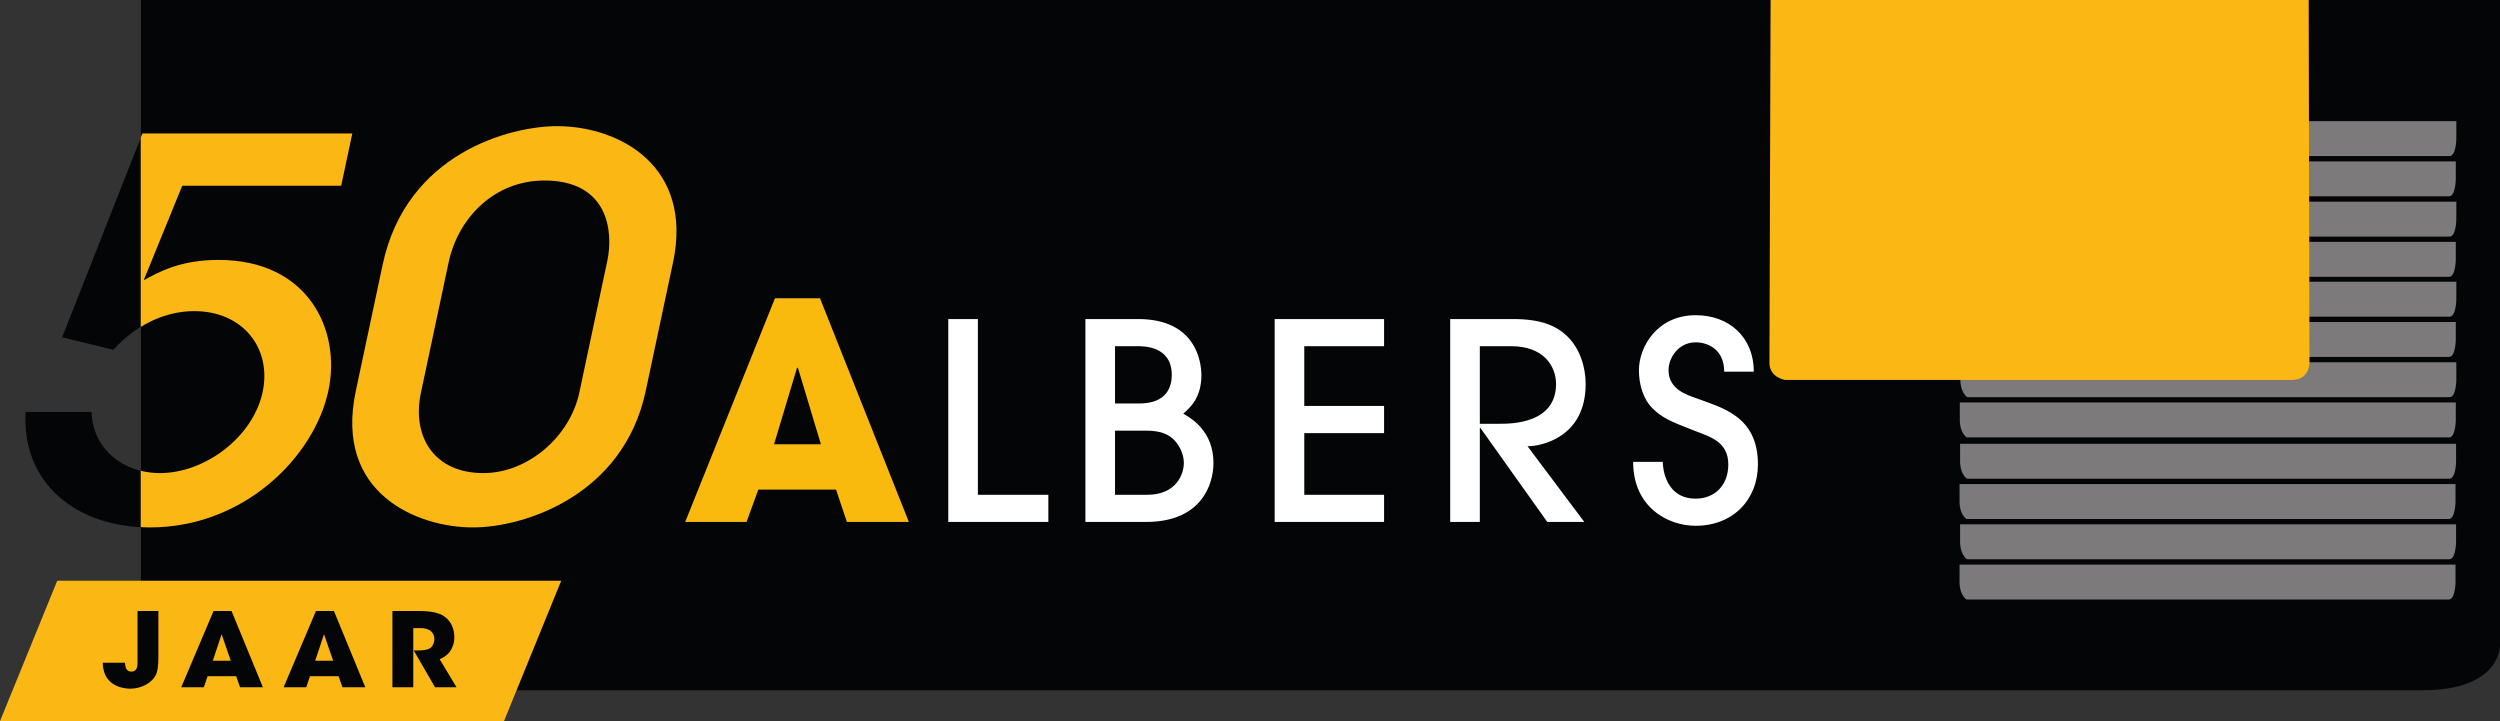 <?xml version="1.0" encoding="utf-8"?>
<!-- Generator: Adobe Illustrator 26.0.2, SVG Export Plug-In . SVG Version: 6.00 Build 0)  -->
<!DOCTYPE svg PUBLIC "-//W3C//DTD SVG 1.1//EN" "http://www.w3.org/Graphics/SVG/1.1/DTD/svg11.dtd">
<svg version="1.1" id="Laag_1" xmlns:x="http://ns.adobe.com/Extensibility/1.0/" xmlns:i="http://ns.adobe.com/AdobeIllustrator/10.0/" xmlns:graph="http://ns.adobe.com/Graphs/1.0/"
	 xmlns="http://www.w3.org/2000/svg" xmlns:xlink="http://www.w3.org/1999/xlink" x="0px" y="0px" viewBox="0 0 779.795 224.94"
	 style="enable-background:new 0 0 779.795 224.94;" xml:space="preserve">
<rect x="0" y="0" width="779.795" height="224.94" fill="#333333" stroke="none"/>
<style type="text/css">
	.st0{fill:#040506;}
	.st1{fill:#7D7A7B;}
	.st2{clip-path:url(#SVGID_00000165953669130181701520000017826352376975730078_);}
	.st3{clip-path:url(#SVGID_00000047750691011697472700000018099903606148318893_);}
	.st4{clip-path:url(#SVGID_00000079449227594081713440000013151352670254775209_);}
	.st5{clip-path:url(#SVGID_00000142867749119144927240000008928973588701495980_);}
	.st6{clip-path:url(#SVGID_00000032607594105823688250000010279350912167697852_);}
	.st7{clip-path:url(#SVGID_00000110451263262997417040000013198606437924568708_);}
	.st8{clip-path:url(#SVGID_00000002352561641615729970000002877894720275362990_);}
	.st9{clip-path:url(#SVGID_00000037658273401127624100000006045949607585794706_);}
	.st10{clip-path:url(#SVGID_00000081644783587704661030000009872174809099628719_);}
	.st11{clip-path:url(#SVGID_00000098218998783037476040000003006335697847714746_);}
	.st12{clip-path:url(#SVGID_00000176727831948905302530000015203463599345846434_);}
	.st13{fill:#FBB815;}
	.st14{fill:#FABA0D;}
	.st15{fill:#FFFFFF;}
</style>
<g>
	<path class="st0" d="M43.956,0h735.839v201.358c0,0,0.28,13.939-24.04,13.939H65.178c0,0-21.222-2.014-21.222-13.939
		C43.956,201.358,43.956,0,43.956,0z"/>
	<path class="st1" d="M766.175,37.785v5.446c0,0-0.026,5.45-2.111,5.45h-150.403c0,0-2.186-1.249-2.186-5.45v-5.446H766.175z"/>
	<path class="st1" d="M766.007,50.339v5.449c0,0-0.026,5.447-2.111,5.447h-150.403c0,0-2.192-1.249-2.192-5.447v-5.449H766.007z"
		/>
	<path class="st1" d="M766.175,62.898v5.447c0,0-0.026,5.449-2.111,5.449h-150.403c0,0-2.186-1.249-2.186-5.449v-5.447H766.175z"/>
	<path class="st1" d="M766.007,75.452v5.449c0,0-0.026,5.447-2.111,5.447h-150.403c0,0-2.192-1.249-2.192-5.447v-5.449H766.007z"
		/>
	<path class="st1" d="M766.175,87.879v5.444c0,0-0.026,5.452-2.111,5.452h-150.403c0,0-2.186-1.249-2.186-5.452v-5.444H766.175z"/>
	<path class="st1" d="M766.007,100.433v5.45c0,0-0.026,5.446-2.111,5.446h-150.403c0,0-2.192-1.249-2.192-5.446v-5.45H766.007z"
		/>
	<path class="st1" d="M766.175,112.992v5.446c0,0-0.026,5.45-2.111,5.45h-150.403c0,0-2.186-1.249-2.186-5.45v-5.446H766.175z"/>
	<path class="st1" d="M766.007,125.546v5.449c0,0-0.026,5.447-2.111,5.447h-150.403c0,0-2.192-1.249-2.192-5.447v-5.449H766.007z
		"/>
	<path class="st1" d="M766.093,138.437v5.447c0,0-0.031,5.449-2.111,5.449h-150.409c0,0-2.186-1.249-2.186-5.449v-5.447H766.093z
		"/>
	<path class="st1" d="M765.924,150.992v5.449c0,0-0.031,5.447-2.111,5.447h-150.408c0,0-2.187-1.249-2.187-5.447v-5.449H765.924z
		"/>
	<path class="st1" d="M766.093,163.55v5.444c0,0-0.031,5.452-2.111,5.452h-150.409c0,0-2.186-1.249-2.186-5.452v-5.444H766.093z
		"/>
	<path class="st1" d="M765.924,176.104v5.449c0,0-0.031,5.447-2.111,5.447h-150.408c0,0-2.187-1.249-2.187-5.447v-5.449H765.924z
		"/>
</g>
<g>
	<g>
		<defs>
			<path id="SVGID_1_" d="M611.474,38.865v4.368c0,4.201,2.187,5.449,2.187,5.449h150.407c2.079,0,2.107-5.449,2.107-5.449v-4.368
				H611.474z"/>
		</defs>
		<clipPath id="SVGID_00000158015079173540723900000007554044913208697777_">
			<use xlink:href="#SVGID_1_"  style="overflow:visible;"/>
		</clipPath>
		<g style="clip-path:url(#SVGID_00000158015079173540723900000007554044913208697777_);">
			<g>
				<defs>
					
						<rect id="SVGID_00000122688964546947997450000009611931662241644728_" x="610.482" y="37.236" width="157.486" height="13.124"/>
				</defs>
				<clipPath id="SVGID_00000141429588207318675630000006788775585221541812_">
					<use xlink:href="#SVGID_00000122688964546947997450000009611931662241644728_"  style="overflow:visible;"/>
				</clipPath>
			</g>
		</g>
	</g>
</g>
<g>
	<g>
		<defs>
			<path id="SVGID_00000150784770964408285710000013910018280443910308_" d="M611.3,50.339v5.451
				c0,4.198,2.191,5.445,2.191,5.445h150.406c2.082,0,2.108-5.445,2.108-5.445v-5.451H611.3z"/>
		</defs>
		<clipPath id="SVGID_00000137098980940680147680000000413269401462374590_">
			<use xlink:href="#SVGID_00000150784770964408285710000013910018280443910308_"  style="overflow:visible;"/>
		</clipPath>
		<g style="clip-path:url(#SVGID_00000137098980940680147680000000413269401462374590_);">
			<g>
				<defs>
					
						<rect id="SVGID_00000122679318174653775470000010032688279849048238_" x="608.841" y="48.72" width="159.126" height="14.764"/>
				</defs>
				<clipPath id="SVGID_00000147210605878558191970000004727441701498228136_">
					<use xlink:href="#SVGID_00000122679318174653775470000010032688279849048238_"  style="overflow:visible;"/>
				</clipPath>
			</g>
		</g>
	</g>
</g>
<g>
	<g>
		<defs>
			<path id="SVGID_00000164496215425401495450000007786065334319638936_" d="M611.474,62.899v5.446c0,4.2,2.187,5.449,2.187,5.449
				h150.407c2.079,0,2.107-5.449,2.107-5.449v-5.446C766.175,62.899,611.474,62.899,611.474,62.899z"/>
		</defs>
		<clipPath id="SVGID_00000108293136143879847500000003036775199592098974_">
			<use xlink:href="#SVGID_00000164496215425401495450000007786065334319638936_"  style="overflow:visible;"/>
		</clipPath>
		<g style="clip-path:url(#SVGID_00000108293136143879847500000003036775199592098974_);">
			<g>
				<defs>
					
						<rect id="SVGID_00000011005895034498440970000013068933023565306262_" x="610.482" y="61.843" width="157.486" height="13.124"/>
				</defs>
				<clipPath id="SVGID_00000132781482922005630230000001963333480905755281_">
					<use xlink:href="#SVGID_00000011005895034498440970000013068933023565306262_"  style="overflow:visible;"/>
				</clipPath>
			</g>
		</g>
	</g>
</g>
<g>
	<g>
		<defs>
			<path id="SVGID_00000112621096732734784530000017100516497147634835_" d="M611.3,75.453v5.449
				c0,4.198,2.191,5.446,2.191,5.446h150.406c2.082,0,2.108-5.446,2.108-5.446v-5.449H611.3z"/>
		</defs>
		<clipPath id="SVGID_00000145771108606798158400000012284637799242101154_">
			<use xlink:href="#SVGID_00000112621096732734784530000017100516497147634835_"  style="overflow:visible;"/>
		</clipPath>
		<g style="clip-path:url(#SVGID_00000145771108606798158400000012284637799242101154_);">
			<g>
				<defs>
					
						<rect id="SVGID_00000149375284639888622420000018042842428750417555_" x="608.841" y="73.327" width="159.126" height="14.764"/>
				</defs>
				<clipPath id="SVGID_00000008115899363538929200000010637033681476387516_">
					<use xlink:href="#SVGID_00000149375284639888622420000018042842428750417555_"  style="overflow:visible;"/>
				</clipPath>
			</g>
		</g>
	</g>
</g>
<g>
	<path class="st0" d="M109.887,41.633l-3.464,16.297h-49.574l-12.031,29.499c4.744-2.608,11.476-6.357,23.346-6.357
		c28.103,0,38.264,22.002,34.28,40.744c-4.399,20.698-26.356,42.698-55.683,42.698c-22.868,0-40.031-13.689-38.778-36.016h20.599
		c0.3,11.732,10.086,19.067,21.258,19.067c14.316,0,29.132-11.408,32.077-25.261c2.909-13.69-6.152-25.261-21.338-25.261
		c-6.109,0-15.742,1.794-25.257,12.061l-15.926-3.912l25.031-63.559H109.887z"/>
</g>
<g>
	<g>
		<defs>
			<path id="SVGID_00000031168651395801746370000014646478968024961675_" d="M611.474,87.879v5.444
				c0,4.203,2.187,5.452,2.187,5.452h150.407c2.079,0,2.107-5.452,2.107-5.452v-5.444H611.474z"/>
		</defs>
		<clipPath id="SVGID_00000166653755597231611970000005039147125033865398_">
			<use xlink:href="#SVGID_00000031168651395801746370000014646478968024961675_"  style="overflow:visible;"/>
		</clipPath>
		<g style="clip-path:url(#SVGID_00000166653755597231611970000005039147125033865398_);">
			<g>
				<defs>
					
						<rect id="SVGID_00000100355276986646194400000018126867251562309039_" x="610.482" y="86.451" width="157.486" height="14.764"/>
				</defs>
				<clipPath id="SVGID_00000111898038305344323030000002932807663331820965_">
					<use xlink:href="#SVGID_00000100355276986646194400000018126867251562309039_"  style="overflow:visible;"/>
				</clipPath>
			</g>
		</g>
	</g>
</g>
<g>
	<g>
		<defs>
			<path id="SVGID_00000163779912166977052720000017172527600290071477_" d="M611.3,100.434v5.449
				c0,4.198,2.191,5.446,2.191,5.446h150.406c2.082,0,2.108-5.446,2.108-5.446v-5.449H611.3z"/>
		</defs>
		<clipPath id="SVGID_00000160158664100957793580000003244090122722562231_">
			<use xlink:href="#SVGID_00000163779912166977052720000017172527600290071477_"  style="overflow:visible;"/>
		</clipPath>
		<g style="clip-path:url(#SVGID_00000160158664100957793580000003244090122722562231_);">
			<g>
				<defs>
					
						<rect id="SVGID_00000148655151002602771080000012075093966842168465_" x="608.841" y="99.575" width="159.126" height="13.124"/>
				</defs>
				<clipPath id="SVGID_00000167382639652766421590000016531076619976120964_">
					<use xlink:href="#SVGID_00000148655151002602771080000012075093966842168465_"  style="overflow:visible;"/>
				</clipPath>
			</g>
		</g>
	</g>
</g>
<g>
	<g>
		<defs>
			<path id="SVGID_00000094613909401930505910000007675677419393131422_" d="M611.474,112.991v5.447
				c0,4.2,2.187,5.448,2.187,5.448h150.407c2.079,0,2.107-5.448,2.107-5.448v-5.447H611.474z"/>
		</defs>
		<clipPath id="SVGID_00000057139644270943658890000009261911921323384998_">
			<use xlink:href="#SVGID_00000094613909401930505910000007675677419393131422_"  style="overflow:visible;"/>
		</clipPath>
		<g style="clip-path:url(#SVGID_00000057139644270943658890000009261911921323384998_);">
			<g>
				<defs>
					
						<rect id="SVGID_00000114771891760656118100000001589569922170478217_" x="610.482" y="111.058" width="157.486" height="14.764"/>
				</defs>
				<clipPath id="SVGID_00000116233796168720529980000001519494574430219922_">
					<use xlink:href="#SVGID_00000114771891760656118100000001589569922170478217_"  style="overflow:visible;"/>
				</clipPath>
			</g>
		</g>
	</g>
</g>
<g>
	<g>
		<defs>
			<path id="SVGID_00000060030713548898861960000009545683101451870628_" d="M611.3,125.546v5.451
				c0,4.195,2.191,5.444,2.191,5.444h150.406c2.082,0,2.108-5.444,2.108-5.444v-5.451H611.3z"/>
		</defs>
		<clipPath id="SVGID_00000047765534580294260880000004346030566769534364_">
			<use xlink:href="#SVGID_00000060030713548898861960000009545683101451870628_"  style="overflow:visible;"/>
		</clipPath>
		<g style="clip-path:url(#SVGID_00000047765534580294260880000004346030566769534364_);">
			<g>
				<defs>
					
						<rect id="SVGID_00000050660275070243529640000001671689309053583502_" x="608.841" y="124.181" width="159.126" height="13.124"/>
				</defs>
				<clipPath id="SVGID_00000100356194648492100020000011952718296467472062_">
					<use xlink:href="#SVGID_00000050660275070243529640000001671689309053583502_"  style="overflow:visible;"/>
				</clipPath>
			</g>
		</g>
	</g>
</g>
<g>
	<g>
		<defs>
			<path id="SVGID_00000075126742069060002020000004801740323820484248_" d="M611.389,138.436v5.447
				c0,4.201,2.186,5.452,2.186,5.452h150.409c2.079,0,2.108-5.452,2.108-5.452v-5.447H611.389z"/>
		</defs>
		<clipPath id="SVGID_00000090263429033100284170000009585315378736865704_">
			<use xlink:href="#SVGID_00000075126742069060002020000004801740323820484248_"  style="overflow:visible;"/>
		</clipPath>
		<g style="clip-path:url(#SVGID_00000090263429033100284170000009585315378736865704_);">
			<g>
				<defs>
					
						<rect id="SVGID_00000064340314941879499030000003104893017808462482_" x="610.482" y="137.305" width="157.486" height="13.124"/>
				</defs>
				<clipPath id="SVGID_00000065775018445332465330000013040337643836095643_">
					<use xlink:href="#SVGID_00000064340314941879499030000003104893017808462482_"  style="overflow:visible;"/>
				</clipPath>
			</g>
		</g>
	</g>
</g>
<g>
	<g>
		<defs>
			<path id="SVGID_00000122689134332224875150000017540396441339128494_" d="M611.219,150.991v5.45
				c0,4.198,2.189,5.446,2.189,5.446h150.406c2.08,0,2.11-5.446,2.11-5.446v-5.45H611.219z"/>
		</defs>
		<clipPath id="SVGID_00000013900866913918660690000007319814865429045665_">
			<use xlink:href="#SVGID_00000122689134332224875150000017540396441339128494_"  style="overflow:visible;"/>
		</clipPath>
		<g style="clip-path:url(#SVGID_00000013900866913918660690000007319814865429045665_);">
			<g>
				<defs>
					
						<rect id="SVGID_00000081649000468461158000000002188355885109362843_" x="608.841" y="148.788" width="159.126" height="14.764"/>
				</defs>
				<clipPath id="SVGID_00000052783465945710953270000013965094513149577403_">
					<use xlink:href="#SVGID_00000081649000468461158000000002188355885109362843_"  style="overflow:visible;"/>
				</clipPath>
			</g>
		</g>
	</g>
</g>
<g>
	<g>
		<defs>
			<path id="SVGID_00000175308286637824191760000015788521934419216567_" d="M611.389,163.551v5.444
				c0,0.4,0.018,0.773,0.052,1.121h154.593c0.055-0.656,0.058-1.121,0.058-1.121v-5.444H611.389z"/>
		</defs>
		<clipPath id="SVGID_00000135691016233190615760000002247213241488378512_">
			<use xlink:href="#SVGID_00000175308286637824191760000015788521934419216567_"  style="overflow:visible;"/>
		</clipPath>
		<g style="clip-path:url(#SVGID_00000135691016233190615760000002247213241488378512_);">
			<g>
				<defs>
					
						<rect id="SVGID_00000075152879949810380290000012383390503933440953_" x="610.482" y="161.912" width="157.486" height="9.843"/>
				</defs>
				<clipPath id="SVGID_00000075844098922825911510000012643027004672984254_">
					<use xlink:href="#SVGID_00000075152879949810380290000012383390503933440953_"  style="overflow:visible;"/>
				</clipPath>
			</g>
		</g>
	</g>
</g>
<g>
	<path class="st13" d="M552.28,0h167.843l0.237,113.197c0,0,0.063,5.308-5.506,5.308h-158.081c0,0-4.854-0.77-4.854-5.308
		C551.919,108.654,552.28,0,552.28,0"/>
	<path class="st13" d="M131.297,122.469c-2.91,13.689,4.091,25.097,19.453,25.097c13.965,0,27.037-11.408,29.947-25.097
		l8.729-41.069c1.975-9.29,0.273-25.098-19.626-25.098c-15.536,0-26.898,11.57-29.878,25.586L131.297,122.469z M119.36,82.54
		c7.413-34.876,39.902-43.188,54.391-43.188c19.376,0,42.579,12.387,36.171,42.536l-8.522,40.091
		c-6.893,32.433-37.67,42.536-53.904,42.536c-17.106,0-43.343-10.43-36.519-42.536L119.36,82.54z"/>
</g>
<path class="st14" d="M260.768,152.715l3.393,10.088h19.331l-27.721-69.771h-14.049l-28.004,69.771h19.14l3.678-10.088H260.768z
	 M248.605,114.717h0.188h0.094l7.166,23.855H241.44L248.605,114.717z"/>
<g>
	<path class="st15" d="M327,162.802v-8.466h-21.98v-54.821h-9.237v63.287H327z M338.559,162.802h18.902
		c17.447,0,21.039-11.887,21.039-18.387c0-9.835-6.758-13.855-9.409-15.394c2.139-1.881,5.645-4.961,5.645-11.975
		c0-4.446-1.881-17.531-19.757-17.531h-16.42V162.802z M347.796,134.324h8.894c3.25,0,7.526,0.083,10.35,3.848
		c1.283,1.711,2.223,3.934,2.223,6.243c0,3.25-2.139,9.921-11.46,9.921h-10.007L347.796,134.324L347.796,134.324z
		 M347.796,107.982h7.014c2.053,0,10.689,0,10.689,8.978c0,3.678-1.539,8.895-10.177,8.895h-7.526V107.982z M431.717,162.802
		v-8.466h-24.889v-19.244h24.889v-8.467h-24.889v-18.643h24.889v-8.467h-34.126v63.287L431.717,162.802L431.717,162.802z
		 M494.169,162.802l-17.704-23.604c4.104,0,18.129-2.651,18.129-19.414c0-5.303-1.794-11.118-5.814-14.969
		c-3.336-3.163-7.955-5.3-16.849-5.3h-19.585v63.287h9.237v-29.335h0.172l20.867,29.335L494.169,162.802L494.169,162.802z
		 M461.583,107.982h9.749c10.436,0,14.028,6.499,14.028,11.802c0,12.23-13.686,12.4-17.447,12.4h-6.33V107.982z
		 M509.411,144.073c0,14.111,10.776,19.926,19.501,19.926c11.63,0,19.414-8.124,19.414-19.156
		c0-15.224-11.46-17.703-19.414-20.697c-2.738-1.026-8.467-2.651-8.467-8.725c0-3.677,2.991-8.638,8.467-8.638
		c3.761,0,8.895,2.139,8.895,9.153h9.237c0-10.692-7.613-17.62-18.132-17.62c-11.975,0-17.704,9.835-17.704,17.192
		c0,4.446,1.367,9.064,4.277,11.888c2.907,2.821,4.96,3.848,13.427,7.098c4.362,1.711,10.177,3.249,10.177,10.349
		c0,6.67-4.362,10.69-10.177,10.69c-9.324,0-10.264-9.324-10.264-11.46L509.411,144.073L509.411,144.073z"/>
	<path class="st13" d="M106.423,57.931l3.464-16.297h-65.46l-0.537,1.364v58.996c6.449-4.006,12.431-4.951,16.689-4.951
		c15.186,0,24.247,11.572,21.338,25.261c-2.945,13.854-17.761,25.262-32.077,25.262c-2.047,0-4.046-0.252-5.95-0.727v17.567
		c0.951,0.05,1.898,0.109,2.872,0.109c29.326,0,51.283-22,55.682-42.699c3.984-18.741-6.177-40.743-34.28-40.743
		c-11.87,0-18.602,3.748-23.346,6.357l12.031-29.499L106.423,57.931L106.423,57.931z"/>
</g>
<polygon class="st13" points="17.854,181.144 0,224.94 157.2,224.94 175.053,181.144 "/>
<g>
	<path class="st0" d="M49.404,204.948c0,2.989-0.274,4.53-0.826,5.656c-0.549,1.092-1.72,2.217-2.822,2.827
		c-1.549,0.932-3.408,1.382-5.129,1.382c-0.584,0-7.298,0-8.399-6.266c-0.102-0.577-0.172-1.188-0.172-1.83h6.92
		c0,0.222,0.034,0.449,0.067,0.705c0.139,0.964,0.517,2.056,1.894,2.056c0.998,0,1.48-0.482,1.721-1.092
		c0.241-0.643,0.241-1.381,0.241-1.929v-15.874h6.505C49.404,190.583,49.404,204.948,49.404,204.948z"/>
</g>
<path class="st0" d="M69.126,197.814l-2.753,8.289h5.609L69.126,197.814z M63.584,214.363h-7.056l10.085-23.779h5.609
	l9.777,23.779h-7.126l-1.204-3.438h-8.916L63.584,214.363z"/>
<path class="st0" d="M101.064,197.814l-2.753,8.289h5.61L101.064,197.814z M95.524,214.363h-7.056l10.085-23.779h5.609
	l9.777,23.779h-7.126l-1.204-3.438h-8.916L95.524,214.363z"/>
<g>
	<path class="st0" d="M122.403,190.583h8.33c3.992,0,6.469,0.672,7.882,1.702c2.133,1.542,3.097,3.887,3.097,6.492
		c0,1.831-0.551,3.244-1.273,4.307c-0.86,1.254-2.1,2.057-3.304,2.536l5.266,8.742h-6.713l-6.643-11.471h1.068
		c1.651,0,3.064-0.128,3.924-0.643c0.791-0.482,1.445-1.608,1.445-2.926c0-1.253-0.654-2.247-1.515-2.762
		c-0.723-0.42-1.755-0.643-2.65-0.643h-2.409v18.445h-6.505L122.403,190.583L122.403,190.583z"/>
</g>
</svg>
